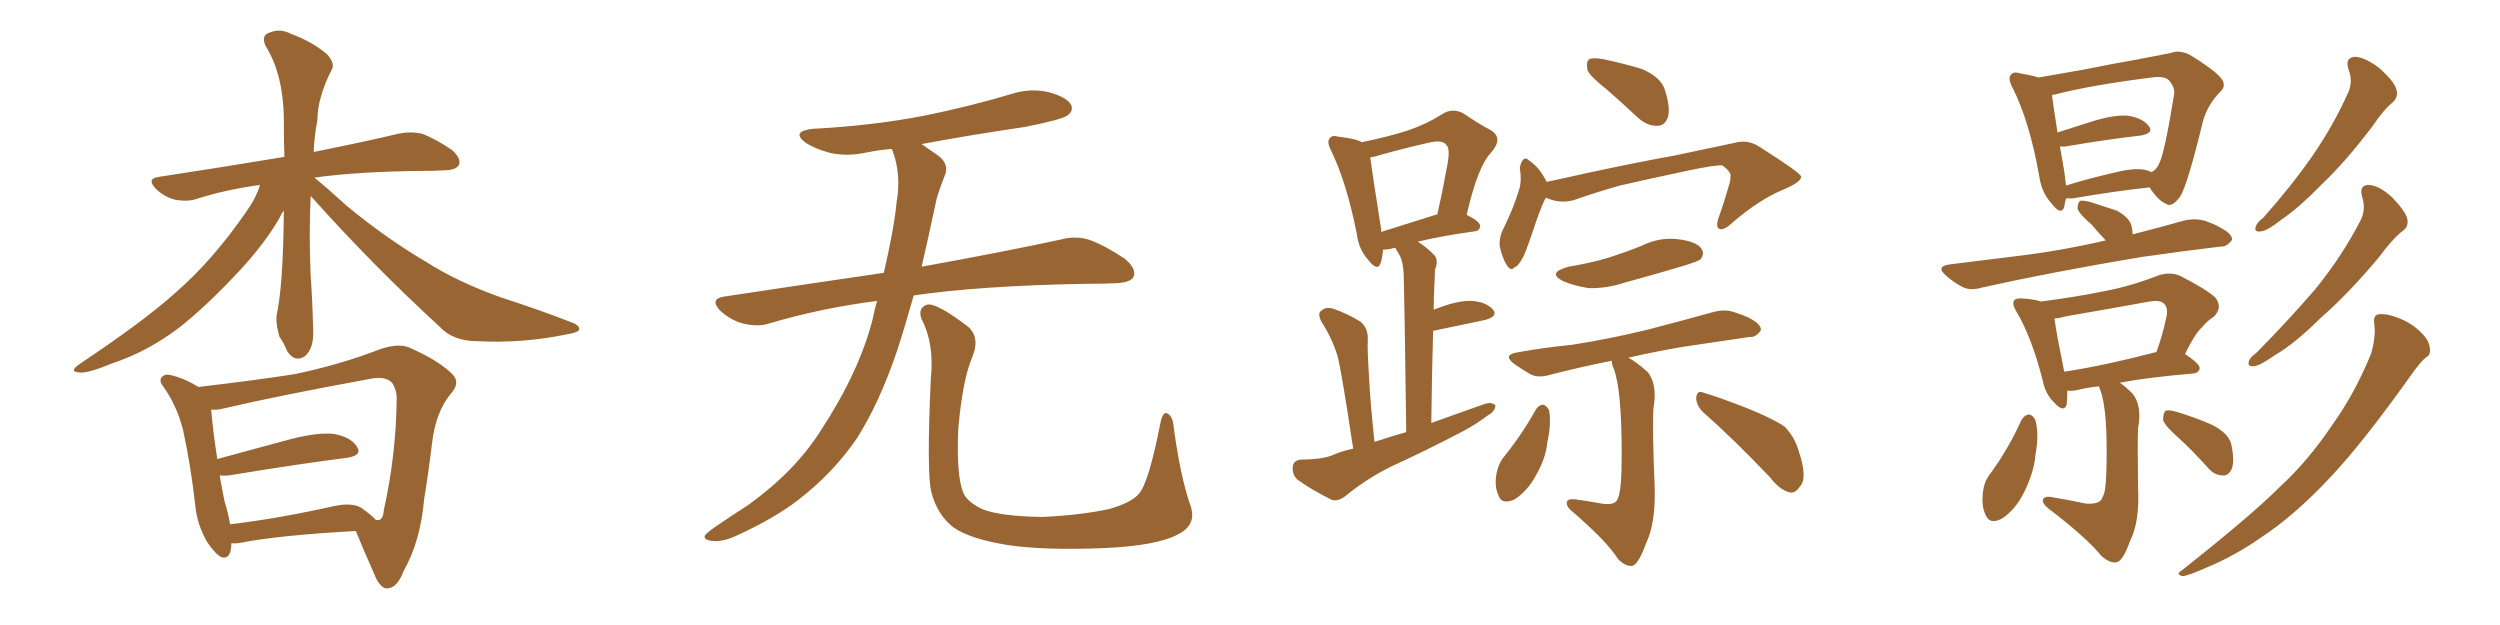 <svg xmlns="http://www.w3.org/2000/svg" xmlns:xlink="http://www.w3.org/1999/xlink" width="600" height="150"><path fill="#996633" padding="10" d="M74.56 47.02L74.56 47.02Q74.12 56.40 74.56 66.21L74.56 66.21Q75 72.22 75.15 78.96L75.15 78.96Q75.44 83.64 73.10 85.55L73.10 85.55Q70.75 87.01 68.99 84.38L68.99 84.38Q68.12 82.32 67.09 80.86L67.09 80.86Q66.21 78.08 66.36 75.73L66.36 75.73Q67.97 68.70 68.12 50.54L68.12 50.54Q67.53 51.27 67.09 52.29L67.09 52.29Q63.57 58.45 57.28 65.19L57.28 65.19Q49.51 73.54 42.77 78.81L42.77 78.81Q35.16 84.52 26.66 87.30L26.66 87.30Q20.65 89.79 18.90 89.36L18.90 89.36Q16.41 89.21 19.19 87.30L19.19 87.30Q34.57 77.05 42.04 70.31L42.04 70.31Q50.98 62.55 58.89 51.12L58.89 51.12Q61.52 47.46 62.40 44.38L62.40 44.38Q53.91 45.56 47.17 47.75L47.17 47.75Q44.97 48.49 41.89 47.90L41.89 47.90Q39.26 47.17 37.35 45.26L37.35 45.26Q35.16 42.92 37.94 42.48L37.94 42.48Q54.20 39.99 68.26 37.65L68.26 37.65Q68.12 33.98 68.12 30.03L68.12 30.03Q68.26 18.16 63.72 10.99L63.72 10.99Q62.55 8.35 64.89 7.76L64.89 7.76Q67.24 6.74 70.02 8.20L70.02 8.20Q74.85 9.96 78.52 13.04L78.52 13.04Q80.57 15.38 79.54 16.85L79.54 16.85Q76.17 23.58 76.17 28.86L76.17 28.86Q75.44 32.52 75.29 36.47L75.29 36.47Q87.74 33.98 95.65 32.08L95.65 32.08Q98.58 31.49 101.22 32.08L101.22 32.08Q104.44 33.25 108.54 36.04L108.54 36.04Q110.74 38.09 110.16 39.55L110.16 39.55Q109.42 40.87 106.64 40.87L106.64 40.87Q104.15 41.02 101.37 41.02L101.37 41.02Q85.99 41.16 75.44 42.63L75.44 42.63Q78.37 44.97 83.35 49.51L83.35 49.51Q92.58 57.13 102.25 62.84L102.25 62.84Q109.86 67.68 120.12 71.34L120.12 71.34Q129.20 74.27 137.11 77.34L137.11 77.34Q139.16 78.08 139.01 79.10L139.01 79.10Q138.72 79.83 135.94 80.27L135.94 80.27Q125.10 82.47 114.55 81.88L114.55 81.88Q108.69 81.88 105.47 78.37L105.47 78.37Q89.21 63.43 74.56 47.02ZM55.52 130.37L55.52 130.37Q55.52 134.33 53.17 133.74L53.17 133.74Q51.71 133.01 49.80 130.22L49.80 130.22Q47.31 125.98 46.88 121.44L46.88 121.44Q45.85 112.06 43.95 103.27L43.95 103.27Q42.48 97.41 39.26 92.87L39.26 92.87Q37.94 91.26 38.96 90.38L38.96 90.38Q39.55 89.79 40.58 89.94L40.58 89.94Q44.09 90.67 47.61 92.87L47.61 92.87Q61.38 91.26 70.75 89.79L70.75 89.79Q81.88 87.45 91.26 83.79L91.26 83.79Q96.09 82.18 98.73 83.64L98.73 83.64Q105.62 86.72 108.69 89.94L108.69 89.94Q110.60 91.99 107.96 94.78L107.96 94.78Q104.59 99.02 103.71 106.20L103.71 106.20Q102.83 113.53 101.81 119.68L101.81 119.68Q100.93 129.93 96.83 137.11L96.83 137.11Q95.36 141.06 93.02 141.21L93.02 141.21Q91.55 141.36 90.23 138.72L90.23 138.72Q86.87 131.10 85.40 127.44L85.40 127.44Q66.94 128.47 58.01 130.22L58.01 130.22Q56.54 130.52 55.52 130.37ZM86.72 121.88L86.72 121.88L86.72 121.88Q89.36 123.78 90.23 124.80L90.23 124.80Q90.82 124.80 90.97 124.80L90.97 124.80Q91.99 124.51 92.14 122.31L92.14 122.31Q95.07 109.13 95.21 95.51L95.21 95.51Q95.21 93.75 94.19 91.99L94.19 91.99Q92.58 90.09 88.62 90.97L88.62 90.97Q66.94 94.92 53.17 98.14L53.17 98.14Q51.71 98.44 50.68 98.29L50.68 98.29Q51.12 103.56 52.15 110.16L52.15 110.16Q60.35 107.96 70.02 105.32L70.02 105.32Q76.46 103.71 80.13 104.15L80.13 104.15Q84.23 104.88 85.69 107.23L85.69 107.23Q87.01 109.28 83.35 109.86L83.35 109.86Q71.78 111.33 55.81 113.96L55.81 113.96Q54.05 114.26 52.73 114.11L52.73 114.11Q53.32 117.63 53.91 120.41L53.91 120.41Q54.79 123.19 55.22 125.83L55.22 125.83Q66.50 124.51 80.27 121.44L80.27 121.44Q84.52 120.56 86.72 121.88ZM210.50 72.22L210.50 72.22Q196.88 73.97 184.57 77.64L184.57 77.64Q181.93 78.52 178.27 77.64L178.27 77.64Q175.20 76.76 172.85 74.56L172.85 74.56Q170.21 71.78 173.73 71.19L173.73 71.19Q193.95 68.12 212.11 65.48L212.11 65.48Q214.60 54.79 215.19 48.49L215.19 48.49Q216.36 41.75 214.16 36.04L214.16 36.04Q214.01 35.74 214.01 35.74L214.01 35.74Q210.64 36.04 207.86 36.62L207.86 36.62Q203.03 37.65 198.93 36.62L198.93 36.62Q195.70 35.74 193.36 34.28L193.36 34.28Q189.70 31.49 195.12 30.91L195.12 30.91Q209.18 30.18 221.48 27.83L221.48 27.83Q232.47 25.63 242.72 22.56L242.72 22.56Q247.27 21.09 251.66 22.12L251.66 22.12Q256.05 23.29 257.08 25.20L257.08 25.20Q257.67 26.66 256.20 27.69L256.20 27.69Q254.88 28.71 245.95 30.47L245.95 30.47Q233.06 32.37 221.19 34.57L221.19 34.57Q222.80 35.74 225 37.21L225 37.21Q228.08 39.40 226.61 42.48L226.61 42.48Q225.88 44.24 224.85 47.46L224.85 47.46Q222.95 56.40 221.19 64.01L221.19 64.01Q242.14 60.21 254.88 57.42L254.88 57.42Q258.25 56.54 261.47 57.57L261.47 57.57Q265.14 58.89 269.97 62.11L269.97 62.11Q272.90 64.60 272.02 66.50L272.02 66.50Q271.29 67.82 267.77 67.97L267.77 67.97Q264.40 68.12 260.45 68.12L260.45 68.12Q235.55 68.55 219.29 70.90L219.29 70.90Q217.24 78.22 215.33 84.08L215.33 84.08Q211.08 96.68 205.66 105.18L205.66 105.18Q200.10 113.38 191.60 119.97L191.60 119.97Q185.89 124.37 176.95 128.47L176.95 128.47Q173.29 130.22 170.65 129.79L170.65 129.79Q168.75 129.49 169.19 128.47L169.19 128.47Q169.92 127.59 172.56 125.83L172.56 125.83Q175.78 123.63 179.44 121.29L179.44 121.29Q190.87 113.09 197.02 103.27L197.02 103.27Q206.25 89.21 209.47 76.46L209.47 76.46Q209.91 74.12 210.50 72.22ZM285.64 121.14L285.64 121.14L285.64 121.14Q287.40 125.83 282.86 128.17L282.86 128.17Q277.88 130.96 264.99 131.54L264.99 131.54Q250.78 132.13 241.85 130.81L241.85 130.81Q232.76 129.35 228.81 126.56L228.81 126.56Q225 123.63 223.54 118.21L223.54 118.21Q222.36 113.53 223.39 90.97L223.39 90.97Q224.27 82.47 221.19 76.61L221.19 76.61Q220.17 73.97 222.51 73.10L222.51 73.10Q224.85 72.66 232.47 78.52L232.47 78.52Q235.25 81.15 233.35 85.69L233.35 85.69Q231.01 91.11 229.98 102.98L229.98 102.98Q229.54 113.67 231.01 117.77L231.01 117.77Q231.74 120.26 235.69 122.17L235.69 122.17Q240.09 123.93 250.20 124.07L250.20 124.07Q259.42 123.63 266.16 122.17L266.16 122.17Q271.44 120.70 273.34 118.51L273.34 118.51Q275.68 115.87 278.47 101.66L278.47 101.66Q279.05 98.44 280.37 99.32L280.37 99.32Q281.54 100.20 281.69 102.54L281.69 102.54Q283.30 114.40 285.64 121.14ZM324.76 107.67L324.76 107.67Q322.12 90.09 321.09 85.69L321.09 85.69Q319.78 81.30 317.14 77.20L317.14 77.20Q316.11 75.15 317.14 74.56L317.14 74.56Q318.16 73.54 320.07 74.12L320.07 74.12Q323.44 75.29 326.51 77.20L326.51 77.20Q328.42 78.81 328.27 81.59L328.27 81.59Q328.13 83.35 328.56 90.38L328.56 90.38Q328.86 96.68 329.88 106.05L329.88 106.05Q333.84 104.74 337.50 103.71L337.50 103.71Q337.06 70.90 336.91 66.94L336.91 66.94Q336.91 63.43 336.04 61.52L336.04 61.52Q335.45 60.50 334.86 59.47L334.86 59.47Q333.98 59.62 333.54 59.77L333.54 59.77Q332.52 59.91 331.93 59.91L331.93 59.91Q331.79 61.82 331.35 63.13L331.35 63.13Q330.62 65.33 328.27 62.26L328.27 62.26Q326.07 59.77 325.63 56.10L325.63 56.10Q323.14 43.65 319.48 36.18L319.48 36.18Q318.31 33.98 319.19 33.11L319.19 33.11Q319.78 32.37 321.24 32.81L321.24 32.81Q325.34 33.25 326.81 34.13L326.81 34.13Q333.25 32.81 337.79 31.35L337.79 31.35Q342.48 29.74 346.14 27.39L346.14 27.39Q348.63 25.78 351.27 27.25L351.27 27.25Q354.93 29.74 357.71 31.20L357.71 31.20Q360.94 33.11 357.86 36.62L357.86 36.62Q354.64 39.99 352.00 51.56L352.00 51.56Q355.22 53.17 355.22 54.20L355.22 54.20Q355.22 55.37 353.91 55.52L353.91 55.52Q345.56 56.69 340.28 58.01L340.28 58.01Q342.19 59.18 344.09 61.08L344.09 61.08Q345.41 62.40 344.38 64.75L344.38 64.75Q344.38 66.36 344.24 68.55L344.24 68.55Q344.09 71.34 344.09 74.41L344.09 74.41Q344.09 74.27 344.24 74.27L344.24 74.27Q349.80 72.07 353.03 72.22L353.03 72.22Q356.54 72.36 358.30 74.27L358.30 74.27Q359.62 75.88 356.54 76.76L356.54 76.76Q351.12 77.93 343.95 79.39L343.95 79.39Q343.65 89.50 343.51 101.51L343.51 101.51Q350.10 99.17 356.25 96.97L356.25 96.97Q358.01 96.39 358.89 97.27L358.89 97.27Q358.89 98.73 356.98 99.76L356.98 99.76Q354.49 101.66 351.27 103.42L351.27 103.42Q342.63 107.96 333.69 112.06L333.69 112.06Q327.83 114.99 322.85 119.09L322.85 119.09Q321.09 120.41 319.63 119.97L319.63 119.97Q314.65 117.48 311.43 115.14L311.43 115.14Q310.11 113.96 310.25 112.06L310.25 112.06Q310.40 110.45 312.30 110.30L312.30 110.30Q316.70 110.30 319.34 109.42L319.34 109.42Q321.97 108.25 324.76 107.67ZM331.49 55.66L331.49 55.66Q337.50 53.76 344.97 51.42L344.97 51.42Q346.29 45.56 347.17 40.58L347.17 40.58Q348.19 35.74 347.17 34.86L347.17 34.86Q346.29 33.40 342.77 34.28L342.77 34.28Q337.50 35.45 331.20 37.21L331.20 37.21Q329.88 37.65 328.86 37.79L328.86 37.79Q329.30 41.31 331.49 55.08L331.49 55.08Q331.49 55.52 331.49 55.66ZM385.69 21.53L385.69 21.53Q381.59 18.31 381.01 16.85L381.01 16.85Q380.57 14.79 381.45 14.21L381.45 14.21Q382.47 13.77 384.81 14.21L384.81 14.21Q389.65 15.23 394.04 16.55L394.04 16.55Q398.44 18.46 399.46 21.24L399.46 21.24Q400.93 25.63 400.34 27.98L400.34 27.98Q399.61 30.18 397.85 30.18L397.85 30.18Q395.51 30.32 393.31 28.42L393.31 28.42Q389.36 24.76 385.69 21.53ZM371.04 47.46L371.04 47.46Q370.90 47.75 370.75 47.90L370.75 47.90Q369.58 50.24 367.38 56.98L367.38 56.98Q366.06 60.79 365.48 61.82L365.48 61.82Q364.31 64.01 363.43 64.16L363.43 64.16Q362.70 65.19 361.67 63.72L361.67 63.72Q360.50 61.82 359.91 59.03L359.91 59.03Q359.77 56.69 361.08 54.35L361.08 54.35Q363.43 49.51 364.75 44.97L364.75 44.97Q365.19 43.07 364.75 40.28L364.75 40.28Q365.04 38.82 365.63 38.23L365.63 38.23Q366.36 37.79 366.80 38.38L366.80 38.38Q368.26 39.40 369.14 40.43L369.14 40.43Q370.61 42.33 371.19 43.65L371.19 43.65Q376.03 42.63 380.57 41.60L380.57 41.60Q393.46 38.82 401.81 37.35L401.81 37.35Q410.01 35.60 416.31 34.28L416.31 34.28Q419.38 33.40 422.17 35.16L422.17 35.16Q431.84 41.31 432.28 42.33L432.28 42.33Q432.42 43.65 427.88 45.56L427.88 45.56Q422.17 47.90 415.58 53.61L415.58 53.61Q413.67 55.37 412.65 54.93L412.65 54.93Q411.77 54.49 412.35 52.59L412.35 52.59Q413.82 48.49 414.84 44.82L414.84 44.82Q415.43 43.07 415.28 42.48L415.28 42.48Q415.72 41.46 413.38 39.70L413.38 39.70Q411.77 39.55 405.47 40.87L405.47 40.87Q395.07 43.07 388.77 44.53L388.77 44.53Q383.06 46.14 377.64 48.05L377.64 48.05Q374.27 48.93 371.04 47.46ZM376.46 64.01L376.46 64.01Q381.74 63.13 386.13 61.82L386.13 61.82Q390.23 60.50 393.90 59.03L393.90 59.03Q398.29 56.84 402.83 57.42L402.83 57.42Q407.37 58.01 408.40 59.77L408.40 59.77Q409.13 60.94 408.11 62.26L408.11 62.26Q407.52 62.70 404.30 63.72L404.30 63.72Q396.97 65.92 389.94 67.82L389.94 67.82Q385.55 69.29 381.15 69.14L381.15 69.14Q377.64 68.55 375.29 67.53L375.29 67.53Q371.04 65.48 376.46 64.01ZM386.87 86.57L386.87 86.57Q378.81 88.18 372.07 89.94L372.07 89.94Q369.14 90.82 367.24 89.79L367.24 89.79Q365.04 88.48 363.57 87.45L363.57 87.45Q360.35 85.11 364.45 84.52L364.45 84.52Q371.04 83.35 377.20 82.76L377.20 82.76Q385.84 81.45 395.51 79.10L395.51 79.10Q403.42 77.05 411.33 74.85L411.33 74.85Q414.11 74.12 416.46 75L416.46 75Q418.65 75.73 419.53 76.17L419.53 76.17Q422.75 77.78 422.61 79.25L422.61 79.25Q421.44 81.01 419.97 80.86L419.97 80.86Q412.94 81.88 404.15 83.20L404.15 83.20Q397.12 84.38 390.82 85.84L390.82 85.84Q392.72 86.87 395.36 89.21L395.36 89.21Q397.85 92.14 396.83 98.00L396.83 98.00Q396.53 102.98 397.12 116.75L397.12 116.75Q397.41 125.54 395.07 130.37L395.07 130.37Q393.31 135.21 391.85 135.79L391.85 135.79Q390.23 136.08 388.33 134.18L388.33 134.18Q385.69 129.93 377.34 122.75L377.34 122.75Q375.88 121.58 376.03 120.56L376.03 120.56Q376.17 119.68 377.93 119.82L377.93 119.82Q381.15 120.26 384.38 120.85L384.38 120.85Q387.74 121.44 388.33 119.53L388.33 119.53Q389.21 117.63 389.21 109.13L389.21 109.13Q389.21 93.46 387.30 88.48L387.30 88.48Q386.72 87.16 386.87 86.57ZM368.70 98.14L368.70 98.14Q369.43 97.12 370.46 97.12L370.46 97.12Q371.19 97.41 371.78 98.44L371.78 98.44Q372.36 101.81 371.34 106.20L371.34 106.20Q371.04 109.86 368.70 113.96L368.70 113.96Q366.50 118.07 363.28 119.97L363.28 119.97Q360.21 121.14 359.62 118.80L359.62 118.80Q358.59 116.75 359.18 113.53L359.18 113.53Q359.62 111.47 360.64 110.01L360.64 110.01Q365.19 104.44 368.70 98.14ZM408.69 98.88L408.69 98.88L408.69 98.88Q407.08 97.27 407.08 95.36L407.08 95.36Q407.37 93.60 408.69 94.19L408.69 94.19Q412.65 95.36 419.38 98.00L419.38 98.00Q425.54 100.49 428.32 102.39L428.32 102.39Q430.81 105.03 431.69 108.25L431.69 108.25Q433.89 114.84 431.98 116.75L431.98 116.75Q430.96 118.36 429.64 118.21L429.64 118.21Q427.15 117.63 424.80 114.55L424.80 114.55Q415.87 105.18 408.69 98.88ZM495.85 47.61L495.85 47.61Q495.56 48.63 495.41 49.66L495.41 49.66Q494.68 51.86 492.33 48.78L492.33 48.78Q489.99 46.29 489.40 42.19L489.40 42.19Q487.06 29.00 482.96 20.95L482.96 20.95Q481.79 18.75 482.67 17.87L482.67 17.87Q483.25 17.14 484.72 17.58L484.72 17.58Q487.35 18.02 489.26 18.60L489.26 18.60Q494.24 17.72 500.10 16.70L500.10 16.70Q507.42 15.23 513.28 14.21L513.28 14.21Q517.68 13.33 520.90 12.74L520.90 12.74Q522.95 11.87 525.59 13.18L525.59 13.18Q531.15 16.55 533.06 18.75L533.06 18.75Q534.52 20.65 532.76 22.12L532.76 22.12Q529.69 25.34 528.66 29.30L528.66 29.30L528.66 29.30Q525 44.38 523.24 47.17L523.24 47.17Q521.19 49.95 519.87 48.93L519.87 48.93Q517.82 48.05 515.92 44.97L515.92 44.97Q507.71 45.85 497.46 47.61L497.46 47.61Q496.44 47.61 495.85 47.61ZM514.60 40.72L514.60 40.72Q515.48 40.87 516.36 41.31L516.36 41.31Q517.53 40.72 518.12 39.40L518.12 39.40Q519.43 37.21 521.78 22.71L521.78 22.71Q522.07 21.09 520.61 19.34L520.61 19.34Q519.58 18.16 516.36 18.60L516.36 18.60Q501.42 20.51 493.07 22.71L493.07 22.71Q492.63 22.71 492.48 22.85L492.48 22.85Q492.77 25.20 493.80 31.79L493.80 31.79Q498.05 30.47 502.59 29.00L502.59 29.00Q508.01 27.39 511.08 27.83L511.08 27.83Q514.31 28.42 515.77 30.32L515.77 30.32Q516.94 31.93 513.87 32.52L513.87 32.52Q505.96 33.40 495.70 35.16L495.70 35.16Q494.97 35.16 494.38 35.16L494.38 35.16Q494.82 37.79 495.41 41.02L495.41 41.02Q495.70 43.07 495.85 44.53L495.85 44.53Q500.98 42.92 507.28 41.46L507.28 41.46Q511.96 40.28 514.60 40.72ZM505.37 57.71L505.37 57.71Q503.47 55.66 502.00 53.91L502.00 53.91Q499.07 51.42 498.63 50.10L498.63 50.10Q498.63 48.63 499.22 48.19L499.22 48.19Q499.95 48.05 501.71 48.49L501.71 48.49Q504.93 49.51 508.01 50.54L508.01 50.54Q510.94 52.15 511.52 54.05L511.52 54.05Q511.82 55.22 511.82 56.25L511.82 56.25Q518.12 54.64 524.41 52.88L524.41 52.88Q527.34 52.29 529.69 53.17L529.69 53.17Q531.74 53.91 532.62 54.49L532.62 54.49Q535.84 56.10 535.69 57.57L535.69 57.57Q534.38 59.33 532.91 59.18L532.91 59.18Q524.27 60.21 514.01 61.67L514.01 61.67Q492.19 65.33 475.78 68.99L475.78 68.99Q472.85 69.87 470.95 68.85L470.95 68.85Q468.75 67.68 467.29 66.36L467.29 66.36Q464.21 63.87 468.16 63.43L468.16 63.43Q476.37 62.40 483.54 61.52L483.54 61.52Q493.80 60.35 505.37 57.71ZM503.76 92.72L503.76 92.72Q500.83 93.02 498.63 93.60L498.63 93.60Q497.17 93.90 496.14 93.75L496.14 93.75Q496.14 95.65 496.00 97.12L496.00 97.12Q495.26 99.17 492.92 96.53L492.92 96.53Q490.87 94.48 490.28 91.41L490.28 91.41Q487.65 81.01 483.98 74.85L483.98 74.85Q482.81 72.95 483.40 72.07L483.40 72.07Q483.98 71.48 485.45 71.63L485.45 71.63Q487.94 71.78 489.84 72.36L489.84 72.36Q497.90 71.34 505.08 69.87L505.08 69.87Q511.38 68.70 518.12 66.06L518.12 66.06Q520.90 65.19 523.24 66.21L523.24 66.21Q529.83 69.58 531.74 71.48L531.74 71.48Q533.50 73.83 531.30 76.03L531.30 76.03Q529.83 76.90 528.37 78.66L528.37 78.66Q526.76 80.13 524.41 84.96L524.41 84.96Q527.93 87.30 527.93 88.33L527.93 88.33Q527.78 89.50 526.32 89.65L526.32 89.65Q515.77 90.53 508.74 91.85L508.74 91.85Q510.06 92.72 511.82 94.48L511.82 94.48Q514.16 97.41 513.13 102.83L513.13 102.83Q512.99 106.49 513.13 116.75L513.13 116.75Q513.57 125.24 511.23 129.79L511.23 129.79Q509.62 134.33 508.15 134.91L508.15 134.91Q506.54 135.35 504.35 133.45L504.35 133.45Q500.98 129.20 491.60 122.02L491.60 122.02Q490.14 120.85 490.28 119.97L490.28 119.97Q490.58 119.09 492.04 119.24L492.04 119.24Q496.44 119.97 500.54 120.85L500.54 120.85Q504.20 121.14 504.64 119.24L504.64 119.24Q505.37 118.21 505.52 113.38L505.52 113.38Q505.96 98.44 504.05 93.60L504.05 93.60Q503.76 92.87 503.76 92.72ZM517.38 84.52L517.38 84.52Q517.38 84.52 517.53 84.52L517.53 84.52Q518.99 80.57 520.02 75.73L520.02 75.73Q520.31 73.83 519.43 72.95L519.43 72.95Q518.55 71.92 515.92 72.36L515.92 72.36Q506.25 74.12 496.00 75.88L496.00 75.88Q494.38 76.32 493.07 76.46L493.07 76.46Q493.51 79.83 495.41 89.21L495.41 89.21Q505.08 87.74 517.38 84.52ZM485.16 100.78L485.16 100.78Q485.89 99.61 486.91 99.46L486.91 99.46Q487.94 99.61 488.53 100.93L488.53 100.93Q489.40 104.44 488.53 108.98L488.53 108.98Q488.23 113.09 485.89 117.92L485.89 117.92Q483.84 122.17 480.62 124.37L480.62 124.37Q477.54 126.12 476.51 123.49L476.51 123.49Q475.49 121.44 475.93 117.92L475.93 117.92Q476.22 115.72 477.25 114.26L477.25 114.26Q481.93 107.96 485.16 100.78ZM522.80 105.03L522.80 105.03Q519.58 102.25 519.14 100.78L519.14 100.78Q519.14 99.17 519.73 98.58L519.73 98.58Q520.61 98.29 522.51 98.88L522.51 98.88Q526.90 100.20 530.86 101.95L530.86 101.95Q534.96 104.00 535.55 106.79L535.55 106.79Q536.28 110.45 535.69 112.35L535.69 112.35Q534.96 114.11 533.64 114.11L533.64 114.11Q531.45 114.11 529.98 112.35L529.98 112.35Q526.32 108.25 522.80 105.03ZM563.67 16.70L563.67 16.70Q562.65 13.77 565.28 13.62L565.28 13.62Q567.63 13.77 571.14 16.41L571.14 16.41Q574.66 19.63 575.10 21.39L575.10 21.39Q575.68 23.14 574.37 24.46L574.37 24.46Q572.02 26.37 569.38 30.32L569.38 30.32Q562.94 38.82 557.23 44.24L557.23 44.24Q551.81 49.80 547.71 52.59L547.71 52.59Q544.19 55.37 542.72 55.52L542.72 55.52Q540.82 55.81 541.41 54.35L541.41 54.35Q541.70 53.32 543.16 52.29L543.16 52.29Q550.05 44.53 555.03 37.35L555.03 37.35Q560.16 29.88 563.67 21.97L563.67 21.97Q564.70 19.48 563.67 16.70ZM566.89 47.17L566.89 47.17Q566.16 44.38 568.51 44.38L568.51 44.38Q571.00 44.53 574.07 47.31L574.07 47.31Q577.29 50.68 577.73 52.44L577.73 52.44Q578.17 54.35 576.71 55.37L576.71 55.37Q574.22 57.28 571.00 61.67L571.00 61.67Q563.53 70.61 556.93 76.32L556.93 76.32Q550.78 82.47 545.95 85.25L545.95 85.25Q542.43 87.74 540.97 87.89L540.97 87.89Q539.21 88.04 539.79 86.57L539.79 86.57Q540.09 85.69 541.55 84.67L541.55 84.67Q549.61 76.46 555.76 69.29L555.76 69.29Q562.06 61.52 566.46 53.03L566.46 53.03Q567.92 50.39 566.89 47.17ZM569.82 77.78L569.82 77.78L569.82 77.78Q569.53 75.59 570.85 75.44L570.85 75.44Q572.75 75.15 575.98 76.46L575.98 76.46Q578.91 77.64 581.10 79.83L581.10 79.83Q583.01 81.74 583.15 83.50L583.15 83.50Q583.45 85.25 582.13 85.84L582.13 85.84Q581.10 86.72 579.35 89.06L579.35 89.06Q567.19 106.20 559.28 114.55L559.28 114.55Q550.63 123.78 542.58 129.05L542.58 129.05Q536.28 133.45 529.54 136.23L529.54 136.23Q525.29 138.13 523.83 138.28L523.83 138.28Q522.07 137.84 523.54 136.96L523.54 136.96Q540.23 123.78 546.97 117.04L546.97 117.04Q554.00 110.60 559.86 101.81L559.86 101.81Q565.14 94.48 569.09 84.81L569.09 84.81Q570.26 80.57 569.82 77.78Z"/></svg>